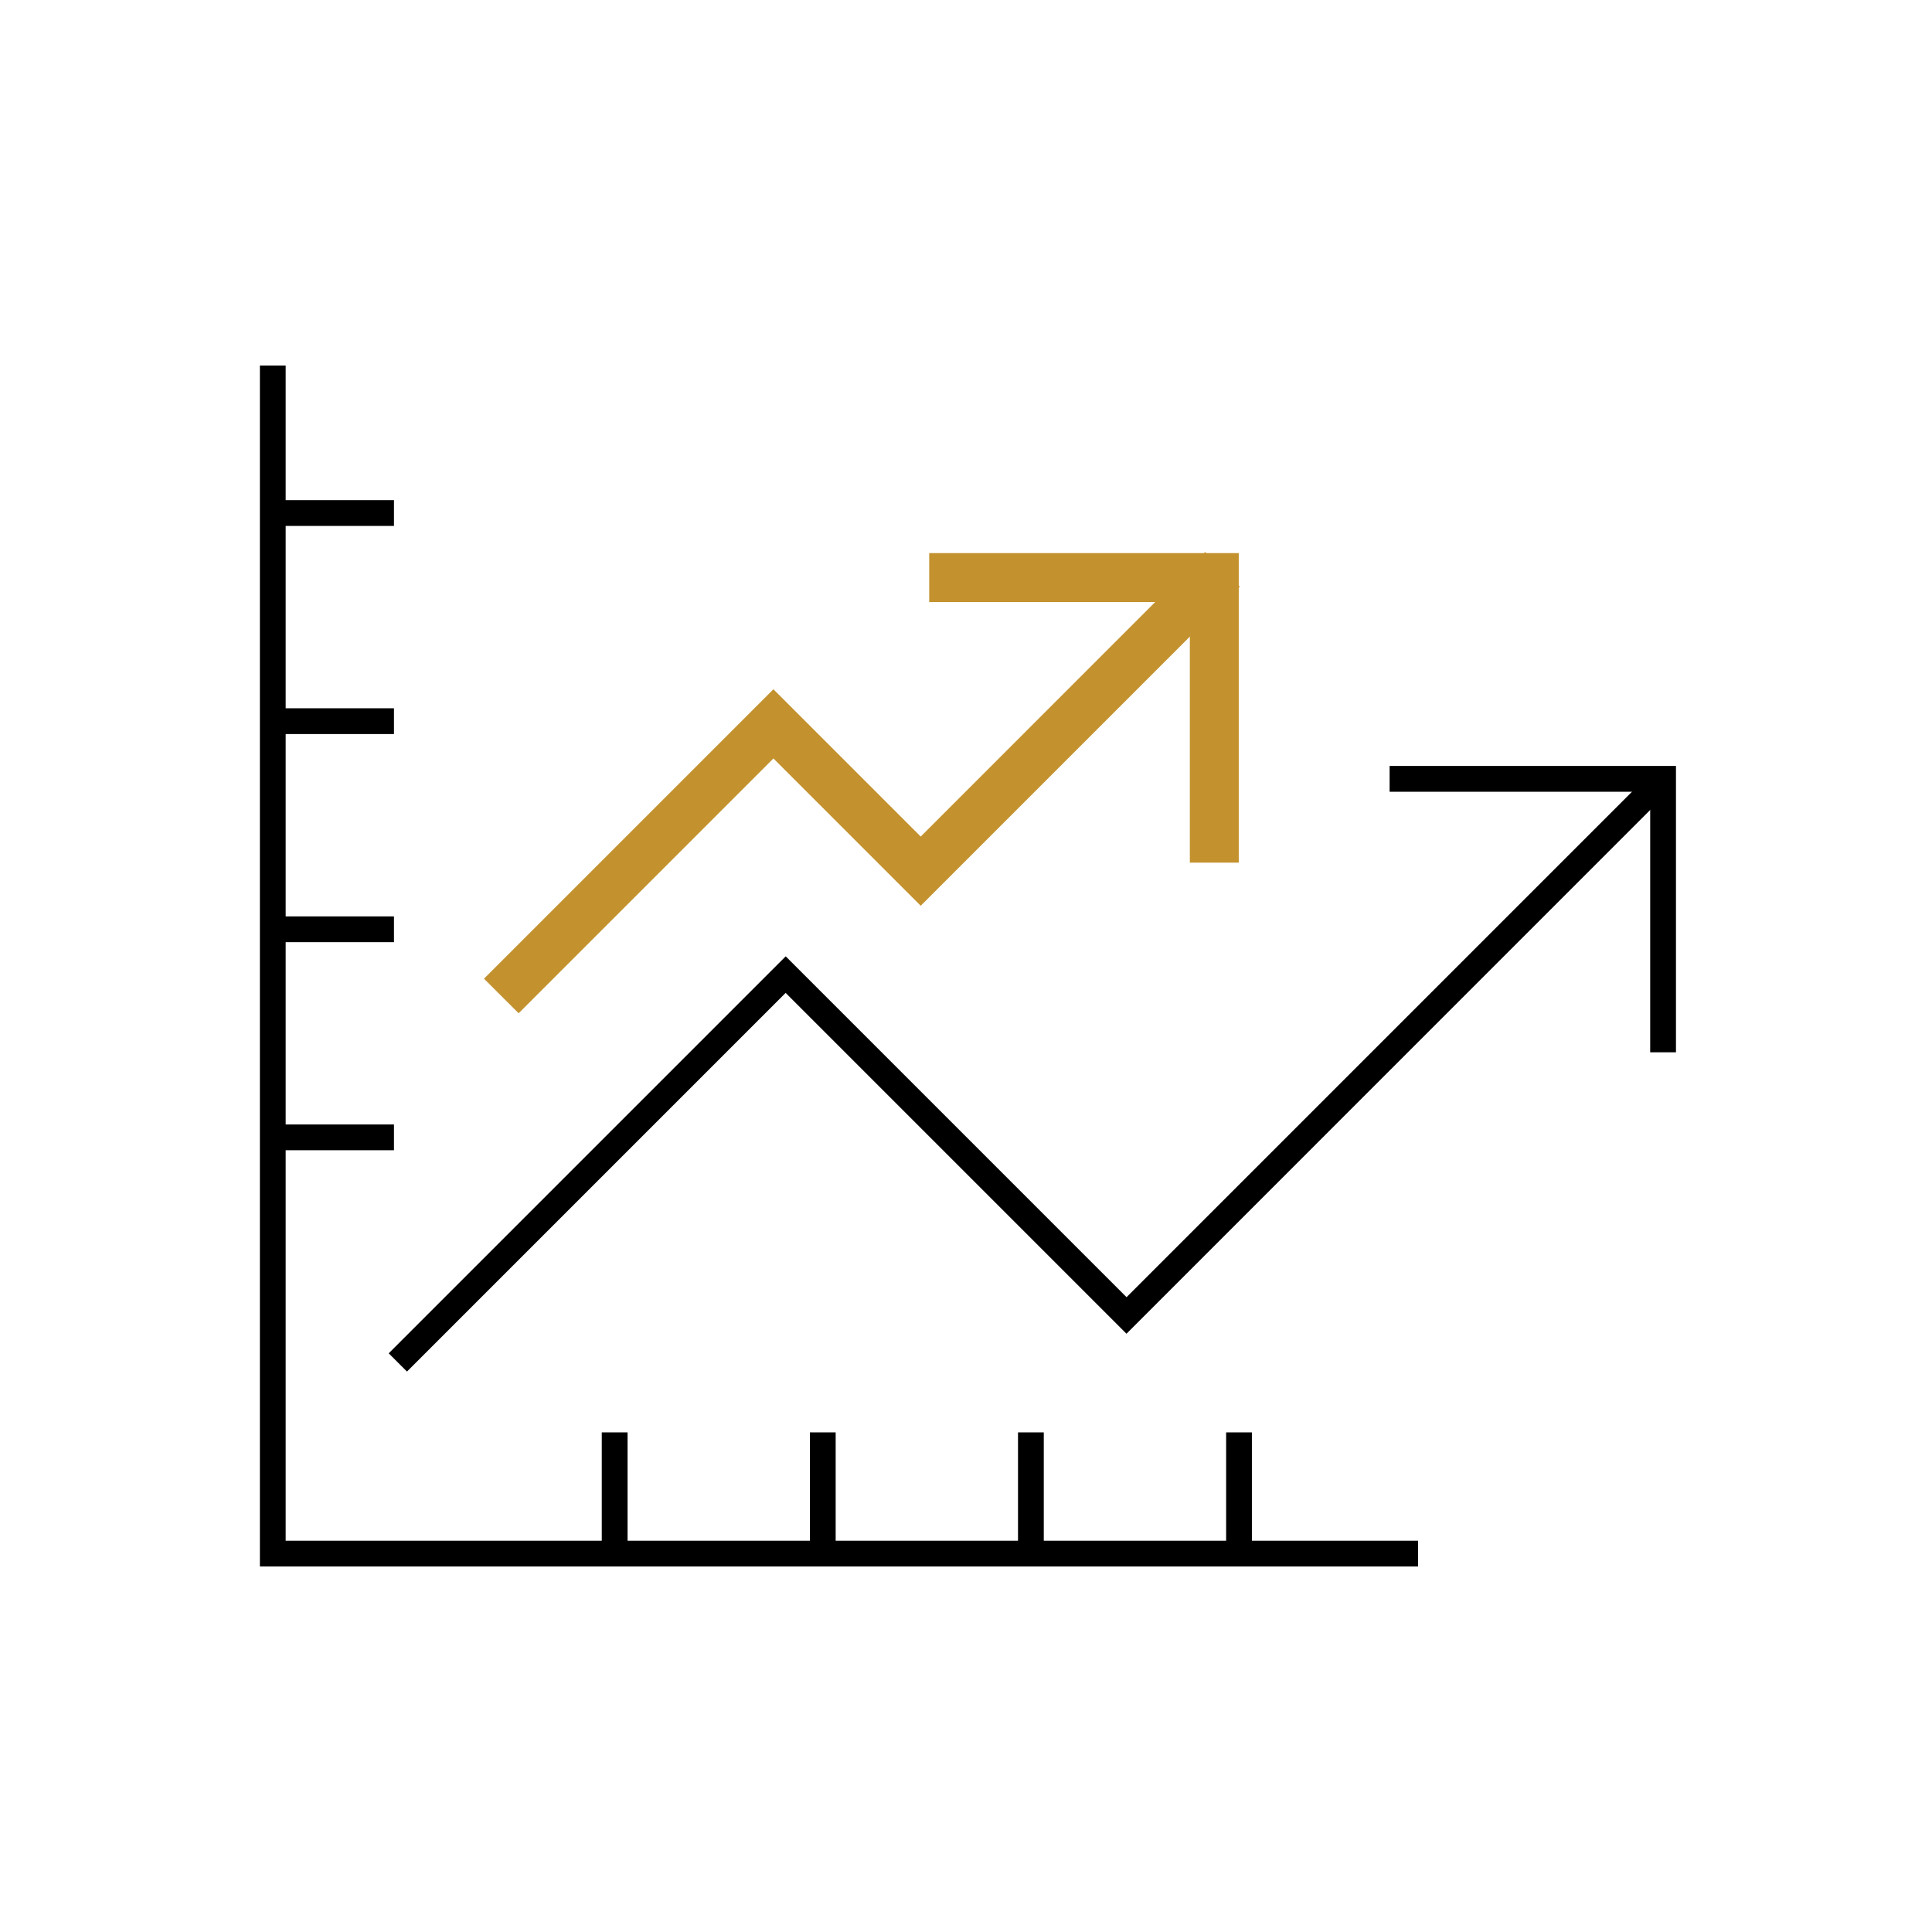 <svg id="Layer_1" data-name="Layer 1" xmlns="http://www.w3.org/2000/svg" viewBox="0 0 500 500"><defs><style>.cls-1{fill:#c3922e;stroke:#c3922e;stroke-miterlimit:10;stroke-width:6px;}</style></defs><rect x="70.6" y="129.44" width="31.36" height="6.67"/><rect x="70.6" y="183.3" width="31.36" height="6.67"/><rect x="70.6" y="237.16" width="31.36" height="6.67"/><rect x="70.6" y="291.01" width="31.36" height="6.67"/><rect x="155.74" y="370.7" width="6.67" height="31.36"/><rect x="209.6" y="370.7" width="6.67" height="31.36"/><rect x="263.46" y="370.7" width="6.67" height="31.36"/><rect x="317.32" y="370.7" width="6.67" height="31.36"/><polygon points="367 405.4 67.26 405.4 67.26 94.6 73.93 94.6 73.93 398.74 367 398.74 367 405.4"/><polygon points="101.31 350.24 203.34 248.21 291.55 336.42 428.05 199.91 432.06 203.92 291.55 344.43 203.34 256.23 105.31 354.25 101.31 350.24"/><path d="M428.05,200.62l3.3,3.3-139.8,139.8-87.5-87.5-.71-.7-.71.7-97.31,97.32-3.3-3.3L203.34,248.92l87.5,87.5.71.7.7-.7,135.8-135.8m0-1.41-136.5,136.5L203.34,247.5,100.6,350.24l4.72,4.72,98-98,88.21,88.21L432.76,203.92l-4.71-4.71Z"/><polygon points="427.57 271.84 427.57 204.4 360.13 204.4 360.13 198.73 433.24 198.73 433.24 271.84 427.57 271.84"/><path d="M432.74,199.23v72.11h-4.67V203.9H360.63v-4.67h72.11m1-1H359.63v6.67h67.44v67.44h6.67V198.23Z"/><polygon class="cls-1" points="317.59 220.25 310.93 220.25 310.93 152.8 243.48 152.8 243.48 146.14 317.59 146.14 317.59 220.25"/><polygon class="cls-1" points="134.22 257.99 129.5 253.28 200.16 182.62 238.28 220.74 311.9 147.11 316.62 151.83 238.28 230.17 200.16 192.05 134.22 257.99"/></svg>